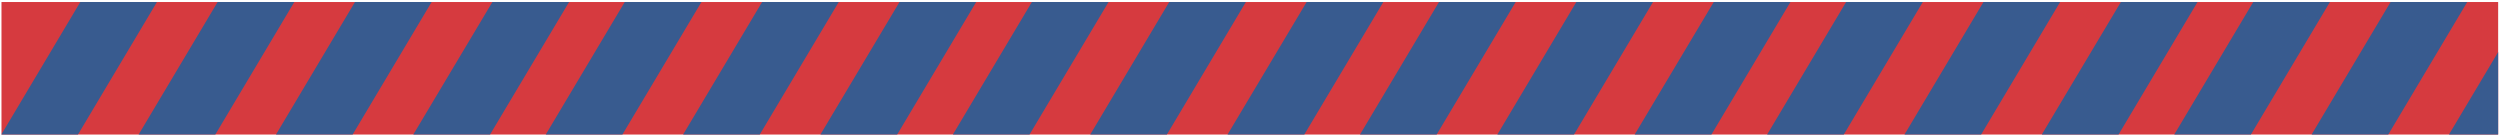 <?xml version="1.0" encoding="UTF-8"?> <svg xmlns="http://www.w3.org/2000/svg" width="751" height="41" viewBox="0 0 751 41" fill="none"><path d="M750.446 0.607H0.446V40.417H750.446V0.607Z" fill="#D63A3F"></path><path d="M47.156 0.598L23.426 40.408H0.446V40.338L24.126 0.598H47.156Z" fill="#385B8F"></path><path d="M88.416 0.598L64.686 40.408H41.646L65.376 0.598H88.416Z" fill="#385B8F"></path><path d="M129.666 0.598L105.936 40.408H82.906L106.636 0.598H129.666Z" fill="#385B8F"></path><path d="M170.956 0.598L147.216 40.408H124.156L147.916 0.598H170.956Z" fill="#385B8F"></path><path d="M210.716 0.598L186.976 40.408H163.946L187.676 0.598H210.716Z" fill="#385B8F"></path><path d="M251.966 0.598L228.236 40.408H205.206L228.936 0.598H251.966Z" fill="#385B8F"></path><path d="M293.256 0.598L269.516 40.408H246.456L270.216 0.598H293.256Z" fill="#385B8F"></path><path d="M333.016 0.598L309.276 40.408H286.246L309.976 0.598H333.016Z" fill="#385B8F"></path><path d="M374.266 0.598L350.536 40.408H327.506L351.236 0.598H374.266Z" fill="#385B8F"></path><path d="M415.556 0.598L391.816 40.408H368.756L392.516 0.598H415.556Z" fill="#385B8F"></path><path d="M455.316 0.598L431.576 40.408H408.546L432.276 0.598H455.316Z" fill="#385B8F"></path><path d="M496.566 0.598L472.836 40.408H449.806L473.536 0.598H496.566Z" fill="#385B8F"></path><path d="M537.856 0.598L514.116 40.408H491.056L514.816 0.598H537.856Z" fill="#385B8F"></path><path d="M577.616 0.598L553.876 40.408H530.846L554.576 0.598H577.616Z" fill="#385B8F"></path><path d="M618.866 0.598L595.136 40.408H572.106L595.836 0.598H618.866Z" fill="#385B8F"></path><path d="M660.146 0.598L636.416 40.408H613.356L637.116 0.598H660.146Z" fill="#385B8F"></path><path d="M699.916 0.598L676.176 40.408H653.146L676.876 0.598H699.916Z" fill="#385B8F"></path><path d="M741.166 0.598L717.436 40.408H694.406L718.136 0.598H741.166Z" fill="#385B8F"></path><path d="M750.446 15.638V40.418H735.666L750.446 15.638Z" fill="#385B8F"></path></svg> 